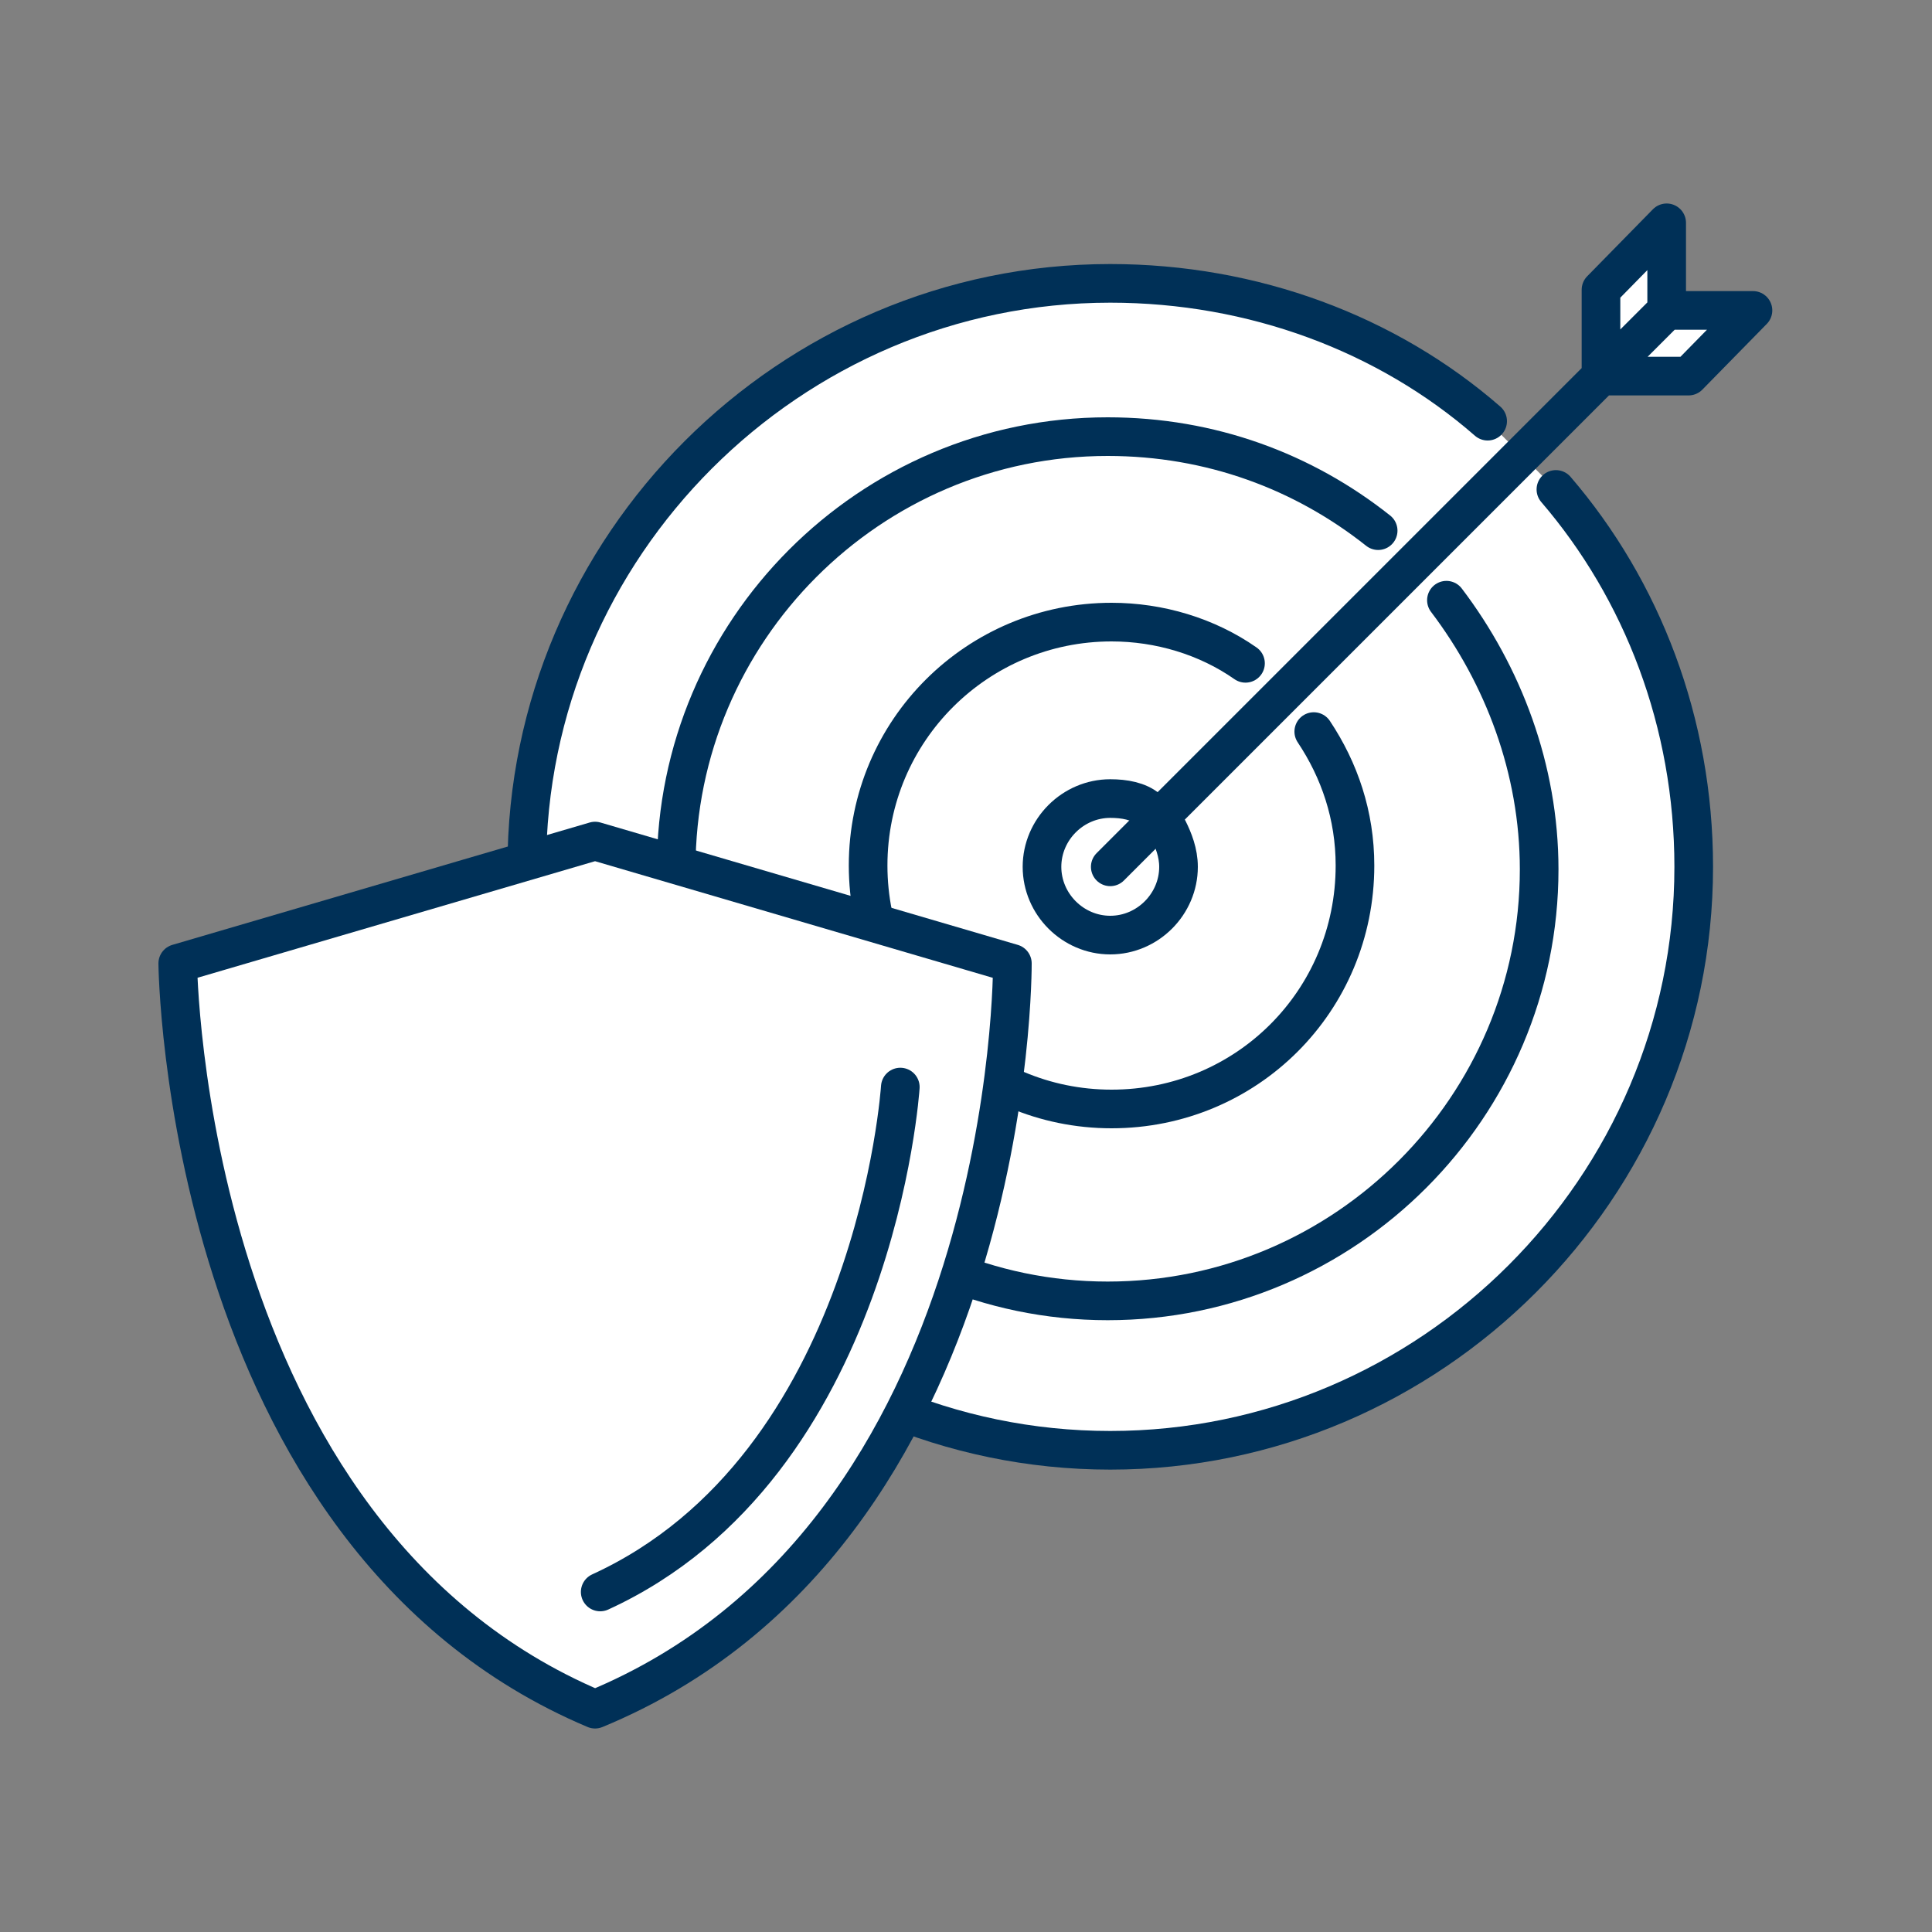<?xml version="1.0" encoding="utf-8"?>
<!-- Generator: Adobe Illustrator 28.1.0, SVG Export Plug-In . SVG Version: 6.00 Build 0)  -->
<svg version="1.1" id="Livello_1" xmlns="http://www.w3.org/2000/svg" xmlns:xlink="http://www.w3.org/1999/xlink" x="0px" y="0px"
	 viewBox="0 0 150 150" style="enable-background:new 0 0 150 150;" xml:space="preserve">
<rect x="0" y="0" width="150" height="150" fill="#808080" stroke="none"/>
<style type="text/css">
	.st0{fill:#FFFFFF;stroke:#003057;stroke-width:3;stroke-linecap:round;stroke-linejoin:round;stroke-miterlimit:10;}
</style>
<g>
	<g>
		<g>
			<g>
				<path class="st0" d="M115.5,32.7C107.7,25.9,97.3,22,86.2,22c-24.9,0-45.3,20.4-45.3,45.3s20.4,45.3,45.3,45.3
					s45.3-20.4,45.3-45.3c0-11.2-4-21.5-10.7-29.3"/>
				<path class="st0" d="M107,41.2c-5.8-4.6-13-7.3-21-7.3c-18.5,0-33.5,15.1-33.5,33.5S67.5,101,86,101s33.5-15.1,33.5-33.5
					c0-7.8-2.8-15.1-7.2-20.9"/>
				<path class="st0" d="M96.7,51.5c-3-2.1-6.7-3.2-10.4-3.2c-10.4,0-18.9,8.4-18.9,18.9c0,10.4,8.4,18.9,18.9,18.9
					s18.9-8.4,18.9-18.9c0-3.9-1.2-7.4-3.2-10.4"/>
				<path class="st0" d="M89.1,62.8c-0.7-0.6-1.8-0.8-2.9-0.8c-2.9,0-5.3,2.4-5.3,5.3c0,2.9,2.4,5.3,5.3,5.3c2.9,0,5.3-2.4,5.3-5.3
					c0-1.1-0.4-2.1-0.8-2.9"/>
				<polyline class="st0" points="86.2,67.3 129.4,24.1 129.4,17.3 124.3,22.5 124.3,29.2 131.1,29.2 136.1,24.1 129.4,24.1 				"/>
			</g>
		</g>
	</g>
	<g>
		<g>
			<g>
				<path class="st0" d="M78.6,74.8c0,0,0.3,44.4-32.4,57.9c-32-13.5-32.4-57.9-32.4-57.9l32.4-9.5L78.6,74.8L78.6,74.8L78.6,74.8z"
					/>
				<path class="st0" d="M69.9,84.4c0,0-1.9,29.4-23.3,39.2"/>
			</g>
		</g>
	</g>
</g>
</svg>

